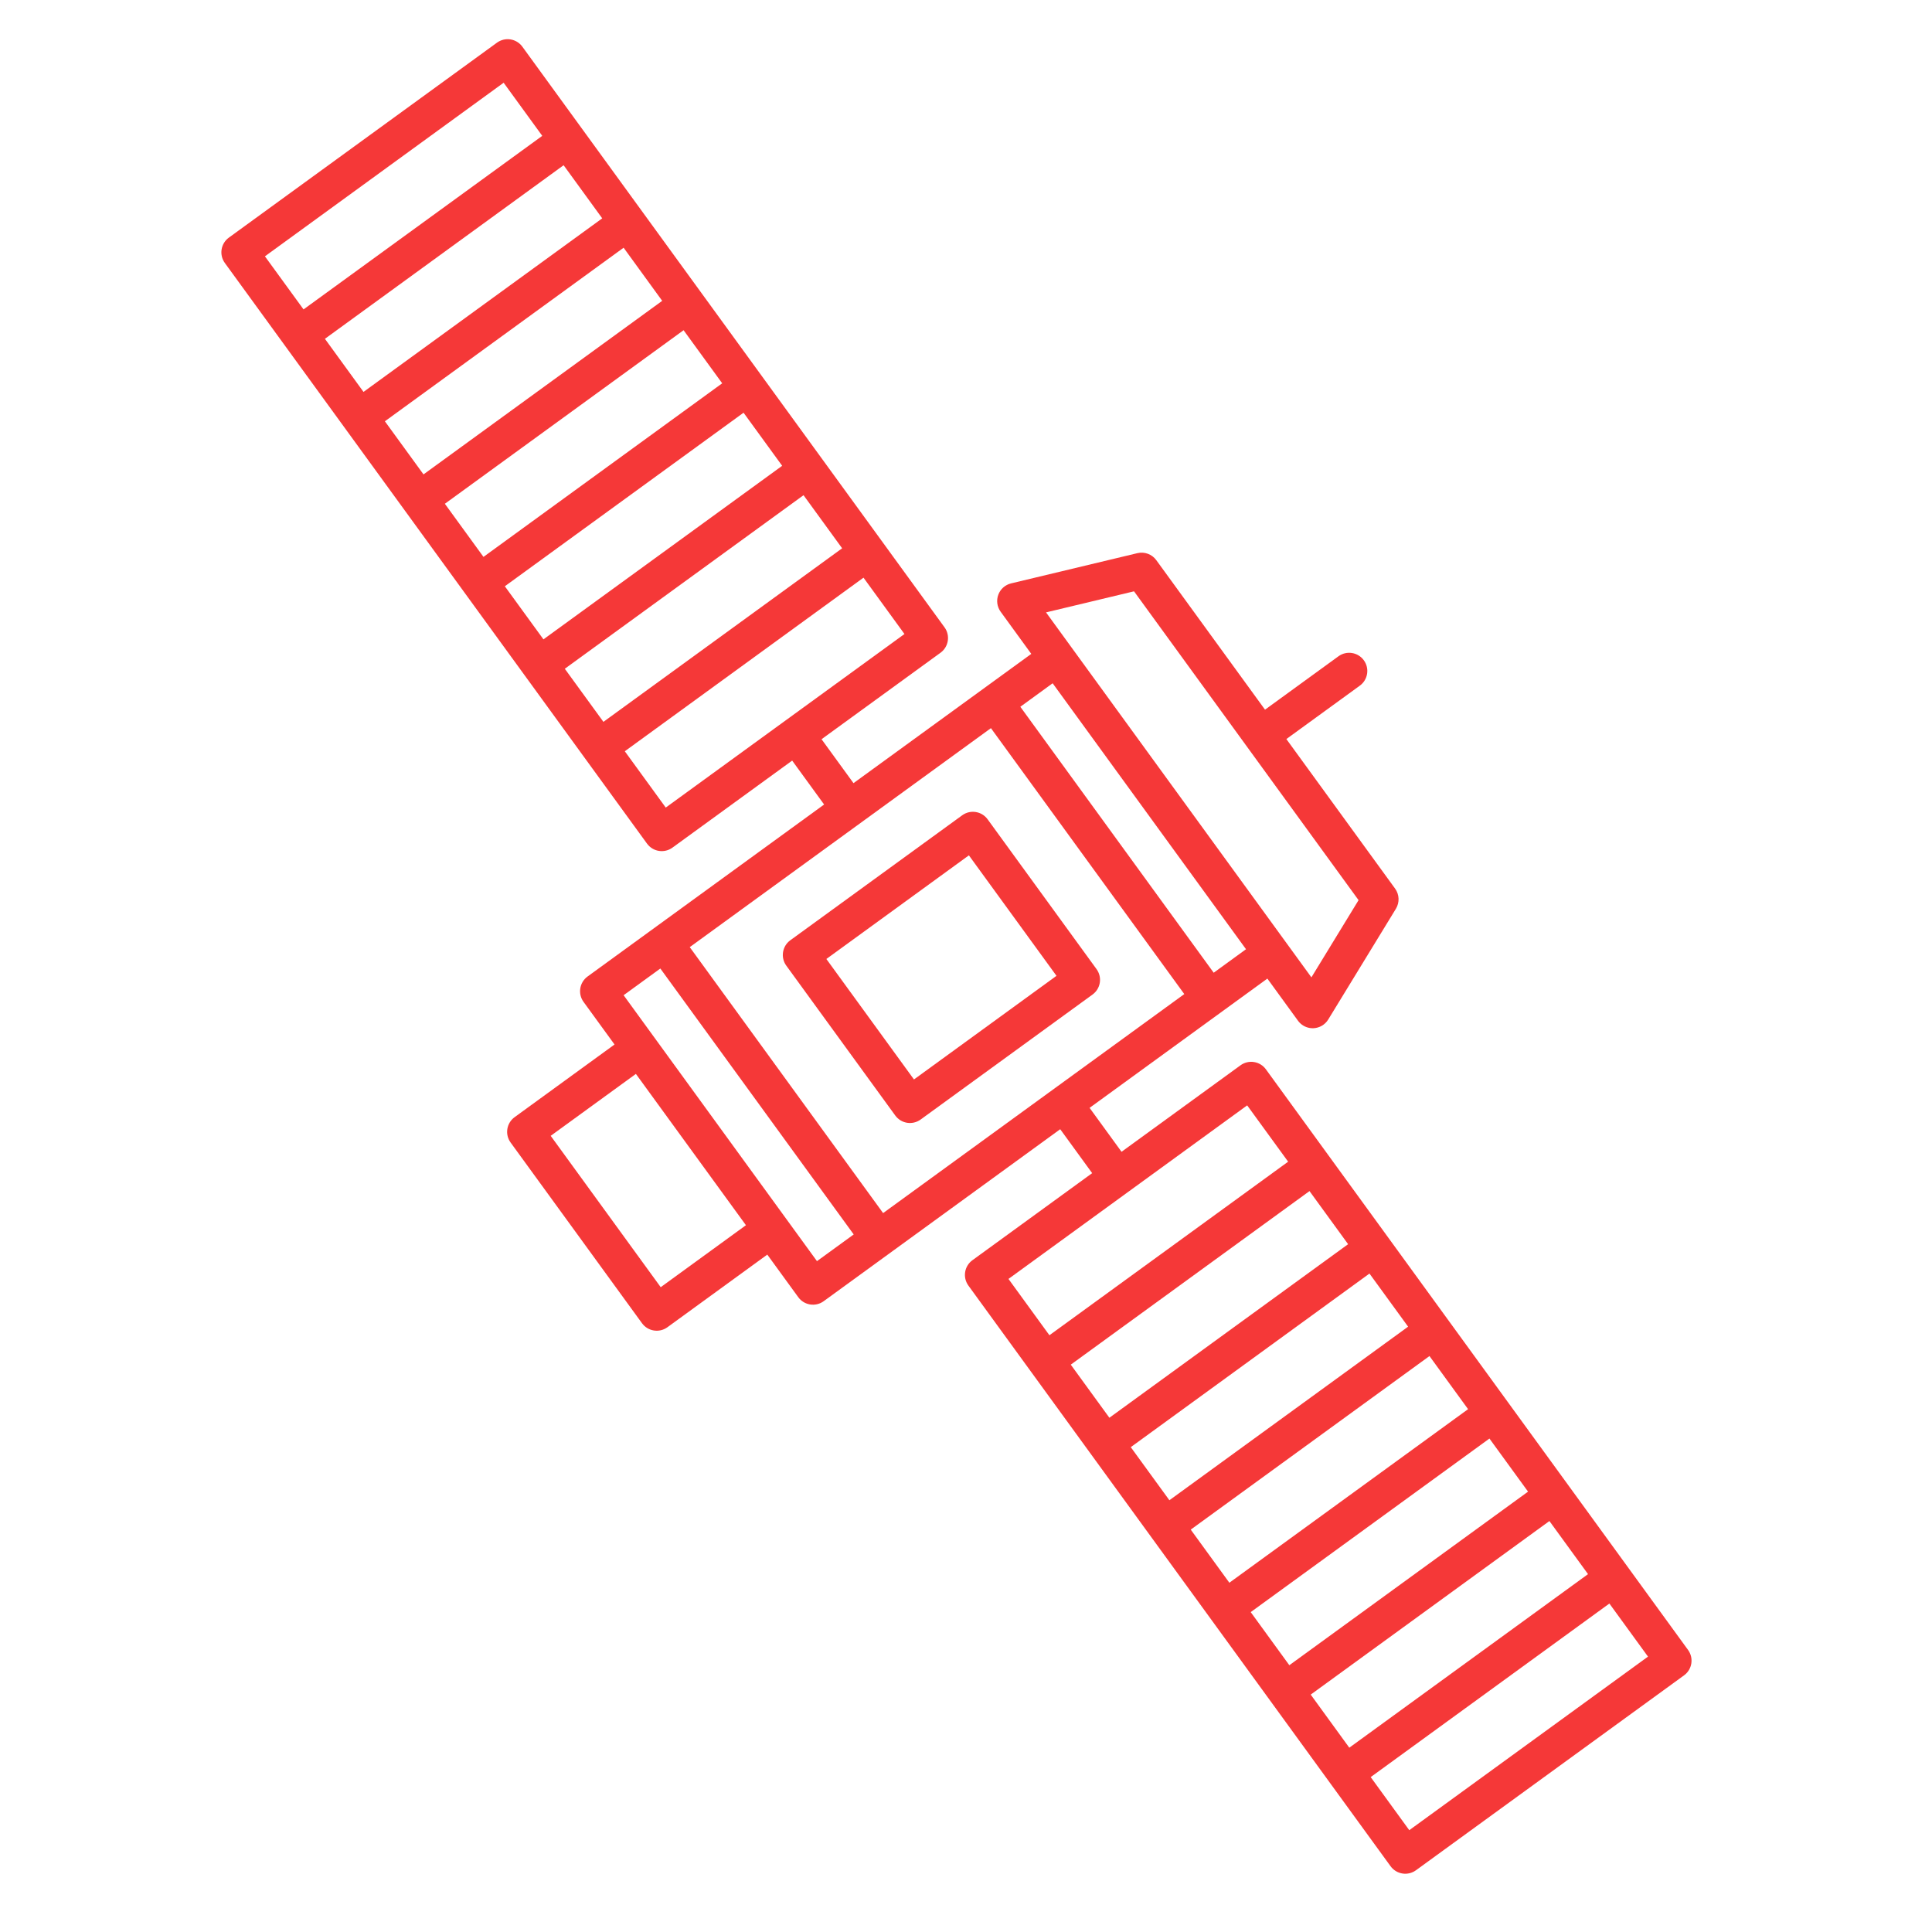 <svg width="73" height="73" viewBox="0 0 73 73" fill="none" xmlns="http://www.w3.org/2000/svg">
<path d="M63.783 62.343L47.831 40.403C47.724 40.256 47.563 40.157 47.383 40.129C47.203 40.1 47.019 40.145 46.872 40.252L42.377 43.52L41.17 41.86L47.887 36.976L49.045 38.569C49.153 38.717 49.315 38.815 49.493 38.843C49.537 38.85 49.583 38.853 49.628 38.851C49.857 38.841 50.067 38.718 50.186 38.523L52.744 34.337C52.888 34.1 52.876 33.799 52.713 33.575L48.605 27.925L51.381 25.907C51.688 25.684 51.755 25.255 51.532 24.948C51.309 24.642 50.88 24.574 50.574 24.797L47.798 26.815L43.69 21.165C43.527 20.94 43.245 20.837 42.975 20.901L38.204 22.043C37.981 22.096 37.799 22.258 37.72 22.473C37.641 22.688 37.674 22.929 37.809 23.114L38.967 24.707L32.249 29.591L31.042 27.931L35.538 24.663C35.844 24.439 35.912 24.01 35.689 23.704L19.737 1.764C19.63 1.616 19.468 1.518 19.289 1.489C19.109 1.461 18.925 1.505 18.778 1.612L8.648 8.978C8.341 9.201 8.273 9.63 8.496 9.937L24.448 31.877C24.56 32.03 24.723 32.124 24.897 32.151C25.07 32.178 25.254 32.14 25.408 32.028L29.932 28.739L31.139 30.398L22.201 36.897C21.894 37.12 21.826 37.55 22.049 37.856L23.22 39.466L19.445 42.211C19.138 42.434 19.07 42.863 19.293 43.17L24.258 49.998C24.37 50.151 24.533 50.245 24.706 50.272C24.88 50.3 25.064 50.261 25.217 50.15L28.992 47.405L30.163 49.015C30.274 49.168 30.437 49.261 30.611 49.289C30.785 49.316 30.968 49.278 31.122 49.166L40.06 42.667L41.267 44.327L36.742 47.617C36.435 47.84 36.368 48.269 36.591 48.576L52.543 70.516C52.65 70.663 52.812 70.762 52.991 70.79C53.171 70.819 53.355 70.774 53.502 70.667L63.632 63.302C63.938 63.079 64.006 62.65 63.783 62.343ZM23.563 9.36L25.021 11.367L16.002 17.925L14.543 15.918L23.563 9.36ZM13.735 14.808L12.277 12.802L21.296 6.243L22.755 8.25L13.735 14.808ZM25.829 12.477L27.288 14.483L18.268 21.042L16.809 19.035L25.829 12.477ZM28.095 15.594L29.554 17.6L20.534 24.158L19.075 22.152L28.095 15.594ZM30.361 18.711L31.82 20.717L22.8 27.275L21.341 25.269L30.361 18.711ZM19.03 3.126L20.489 5.133L11.469 11.691L10.01 9.685L19.03 3.126ZM25.155 30.514L23.608 28.386L32.627 21.827L34.175 23.956L25.155 30.514ZM33.368 45.836L26.062 35.787L37.442 27.513L44.748 37.561L33.368 45.836ZM42.849 22.343L51.333 34.012L49.551 36.929L39.524 23.139L42.849 22.343ZM47.08 35.866L45.859 36.754L38.553 26.705L39.774 25.817L47.08 35.866ZM24.965 48.636L20.808 42.917L24.027 40.577L28.185 46.294L24.965 48.636ZM30.869 47.652L23.563 37.604L24.951 36.595L32.257 46.643L30.869 47.652ZM51.745 48.121L53.205 50.128L44.185 56.686L42.726 54.68L51.745 48.121ZM41.918 53.569L40.459 51.563L49.479 45.005L50.938 47.011L41.918 53.569ZM54.012 51.238L55.471 53.245L46.451 59.803L44.992 57.796L54.012 51.238ZM56.278 54.355L57.737 56.361L48.717 62.92L47.258 60.913L56.278 54.355ZM58.544 57.472L60.003 59.478L50.983 66.036L49.525 64.03L58.544 57.472ZM47.124 41.766L48.672 43.894L39.652 50.452L38.105 48.324L47.124 41.766ZM53.249 69.153L51.791 67.147L60.81 60.589L62.269 62.595L53.249 69.153Z" fill="#F53838"/>
<path d="M36.357 30.805L29.861 35.528C29.555 35.751 29.487 36.18 29.71 36.487L33.827 42.149C33.939 42.303 34.102 42.396 34.275 42.424C34.449 42.451 34.633 42.412 34.786 42.301L41.282 37.578C41.429 37.471 41.528 37.31 41.556 37.13C41.584 36.95 41.54 36.767 41.433 36.619L37.316 30.956C37.093 30.65 36.664 30.582 36.357 30.805ZM34.534 40.787L31.224 36.235L36.609 32.319L39.919 36.871L34.534 40.787Z" fill="#F53838"/>
</svg>
